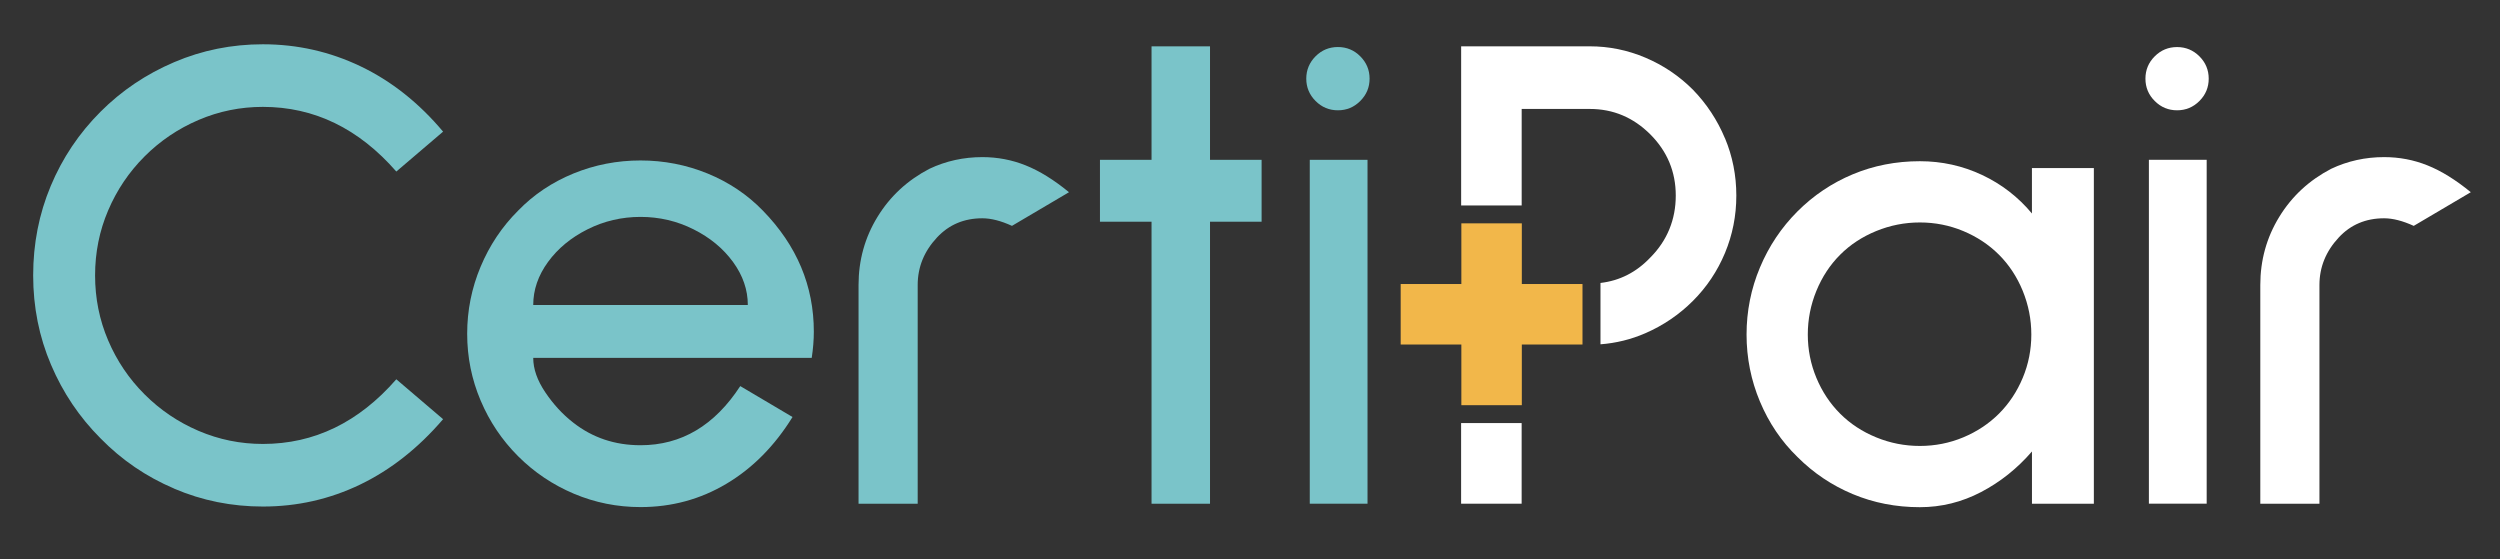 <?xml version="1.0" encoding="UTF-8"?>
<svg id="Layer_1" data-name="Layer 1" xmlns="http://www.w3.org/2000/svg" viewBox="0 0 701.71 156.97">
  <rect x="0" y="0" width="701.71" height="156.97" fill="#333333" stroke="none"/>
  <defs>
    <style>
      .cls-1 {
        fill: #f2b74a;
      }

      .cls-2 {
        fill: #ffffff;
      }

      .cls-3 {
        fill: #7ac4c9;
      }
    </style>
  </defs>
  <path class="cls-3" d="M48.89,137.14c-7.86-3.34-14.74-8.04-20.66-14.09-5.92-5.92-10.56-12.8-13.9-20.65-3.35-7.85-5.02-16.22-5.02-25.1s1.64-17.25,4.93-25.1c3.28-7.85,7.94-14.8,13.99-20.85,5.92-5.92,12.8-10.55,20.66-13.9,7.85-3.35,16.15-5.02,24.9-5.02,9.65,0,18.79,2.06,27.41,6.18,8.62,4.12,16.35,10.23,23.17,18.34l-13.13,11.2c-10.56-12.09-23.04-18.15-37.45-18.15-6.31,0-12.33,1.22-18.05,3.67-5.73,2.45-10.78,5.86-15.15,10.23-4.38,4.38-7.79,9.43-10.23,15.16-2.45,5.73-3.67,11.81-3.67,18.24s1.22,12.52,3.67,18.25c2.44,5.73,5.85,10.78,10.23,15.15,4.38,4.38,9.43,7.79,15.15,10.24,5.73,2.45,11.74,3.67,18.05,3.67,14.41,0,26.89-6.05,37.45-18.15l13.13,11.2c-6.95,8.11-14.71,14.22-23.26,18.34-8.56,4.12-17.67,6.18-27.32,6.18-8.76,0-17.06-1.67-24.9-5.02"/>
  <path class="cls-3" d="M149.67,100.46c0,3.09,1.13,6.31,3.38,9.65,2.25,3.35,4.85,6.18,7.82,8.49,5.41,4.25,11.71,6.37,18.92,6.37,11.45,0,20.78-5.53,27.99-16.6l14.67,8.68c-5.02,8.11-11.19,14.35-18.53,18.72-7.34,4.38-15.38,6.56-24.13,6.56-6.56,0-12.81-1.26-18.73-3.76-5.92-2.51-11.13-6.01-15.64-10.52-4.51-4.51-8.01-9.71-10.52-15.64-2.51-5.92-3.77-12.17-3.77-18.73s1.26-12.83,3.77-18.82c2.51-5.99,6.01-11.23,10.52-15.73,4.37-4.51,9.56-7.98,15.54-10.43,5.98-2.44,12.26-3.66,18.82-3.66s12.84,1.22,18.82,3.66c5.98,2.45,11.16,5.92,15.54,10.43,9.53,9.78,14.29,21.11,14.29,33.97,0,2.32-.2,4.76-.59,7.34h-78.18Zm15.25-36.1c-4.63,2.32-8.33,5.37-11.1,9.17-2.77,3.8-4.15,7.82-4.15,12.07h60.23c0-4.24-1.38-8.27-4.15-12.07-2.77-3.8-6.47-6.85-11.1-9.17-4.63-2.32-9.59-3.48-14.86-3.48s-10.24,1.16-14.87,3.48"/>
  <path class="cls-3" d="M284.03,63.39c-3.08-1.41-5.86-2.12-8.3-2.12-5.15,0-9.39,1.8-12.74,5.4-3.61,3.87-5.41,8.31-5.41,13.33v61.39h-16.6v-61.39c0-6.95,1.77-13.33,5.31-19.11,3.54-5.79,8.4-10.29,14.58-13.51,4.63-2.19,9.59-3.28,14.86-3.28,4.25,0,8.3,.77,12.16,2.32,3.86,1.54,7.92,4.05,12.16,7.53l-16.03,9.46Z"/>
  <polygon class="cls-3" points="339.63 62.23 339.63 141.39 323.22 141.39 323.22 62.23 308.74 62.23 308.74 44.86 323.22 44.86 323.22 13.01 339.63 13.01 339.63 44.86 354.11 44.86 354.11 62.23 339.63 62.23"/>
  <path class="cls-3" d="M369.26,28.35c-1.73-1.74-2.61-3.83-2.61-6.27s.88-4.54,2.61-6.28c1.74-1.74,3.83-2.6,6.27-2.6s4.55,.87,6.27,2.6c1.74,1.74,2.62,3.83,2.62,6.28s-.88,4.54-2.62,6.27c-1.73,1.74-3.82,2.61-6.27,2.61s-4.53-.87-6.27-2.61"/>
  <path class="cls-2" d="M570.34,141.39v-14.67c-4.12,4.76-8.88,8.57-14.28,11.39-5.41,2.83-11.14,4.25-17.19,4.25-6.69,0-12.97-1.22-18.82-3.67-5.86-2.45-11.04-5.92-15.54-10.43-4.51-4.38-8.01-9.56-10.52-15.54-2.51-5.99-3.76-12.26-3.76-18.82s1.25-12.84,3.76-18.82c2.51-5.99,6.02-11.22,10.52-15.73,4.5-4.5,9.68-7.98,15.54-10.43,5.85-2.44,12.13-3.67,18.82-3.67,6.18,0,12,1.29,17.47,3.86,5.47,2.58,10.13,6.18,13.99,10.81v-12.74h17.38v94.21h-17.38Zm-43.72-76.54c-3.93,1.61-7.31,3.83-10.13,6.66-2.83,2.83-5.05,6.21-6.66,10.13-1.61,3.93-2.41,8.01-2.41,12.26s.81,8.31,2.41,12.16c1.61,3.86,3.83,7.21,6.66,10.04,2.82,2.83,6.2,5.05,10.13,6.66,3.92,1.61,8.01,2.41,12.26,2.41s8.31-.8,12.17-2.41c3.85-1.61,7.2-3.83,10.04-6.66,2.82-2.83,5.05-6.18,6.66-10.04,1.61-3.85,2.41-7.91,2.41-12.16s-.81-8.33-2.41-12.26c-1.61-3.92-3.83-7.3-6.66-10.13-2.84-2.83-6.18-5.05-10.04-6.66-3.86-1.61-7.92-2.41-12.17-2.41s-8.33,.8-12.26,2.41"/>
  <path class="cls-2" d="M604.8,28.35c-1.74-1.74-2.61-3.83-2.61-6.27s.87-4.54,2.61-6.27c1.74-1.74,3.83-2.6,6.27-2.6s4.54,.87,6.27,2.6c1.74,1.74,2.61,3.83,2.61,6.27s-.87,4.54-2.61,6.27c-1.73,1.74-3.83,2.61-6.27,2.61s-4.53-.87-6.27-2.61m-1.64,16.51h16.22v96.52h-16.22V44.86Z"/>
  <path class="cls-2" d="M677.48,63.39c-3.09-1.41-5.86-2.12-8.3-2.12-5.15,0-9.4,1.8-12.74,5.4-3.6,3.87-5.41,8.31-5.41,13.33v61.39h-16.6v-61.39c0-6.95,1.77-13.33,5.31-19.11,3.54-5.79,8.4-10.29,14.58-13.51,4.63-2.19,9.59-3.28,14.87-3.28,4.25,0,8.3,.77,12.16,2.32,3.86,1.54,7.92,4.05,12.16,7.53l-16.03,9.46Z"/>
  <rect class="cls-3" x="367.63" y="44.86" width="16.21" height="96.52"/>
  <g>
    <path class="cls-2" d="M484.15,38.78c-2.12-5.08-5.11-9.62-8.98-13.61-3.86-3.86-8.3-6.85-13.32-8.98-5.02-2.13-10.23-3.19-15.63-3.19h-36.1V57.67h16.99V30.58h19.12c6.56,0,12.22,2.38,16.99,7.14,4.75,4.76,7.14,10.49,7.14,17.18s-2.39,12.62-7.14,17.38c-3.92,4.14-8.59,6.51-13.99,7.14v17.22c4.34-.33,8.55-1.35,12.64-3.13,5.02-2.19,9.46-5.21,13.32-9.07,3.86-3.86,6.85-8.33,8.98-13.42,2.12-5.08,3.19-10.46,3.19-16.12s-1.06-11.03-3.19-16.12Z"/>
    <rect class="cls-2" x="410.11" y="118.75" width="16.99" height="22.63"/>
  </g>
  <polygon class="cls-1" points="444.18 79.72 427.15 79.72 427.15 62.69 410.18 62.69 410.18 79.72 393.15 79.72 393.15 96.7 410.18 96.7 410.18 113.73 427.15 113.73 427.15 96.7 444.18 96.7 444.18 79.72"/>
</svg>